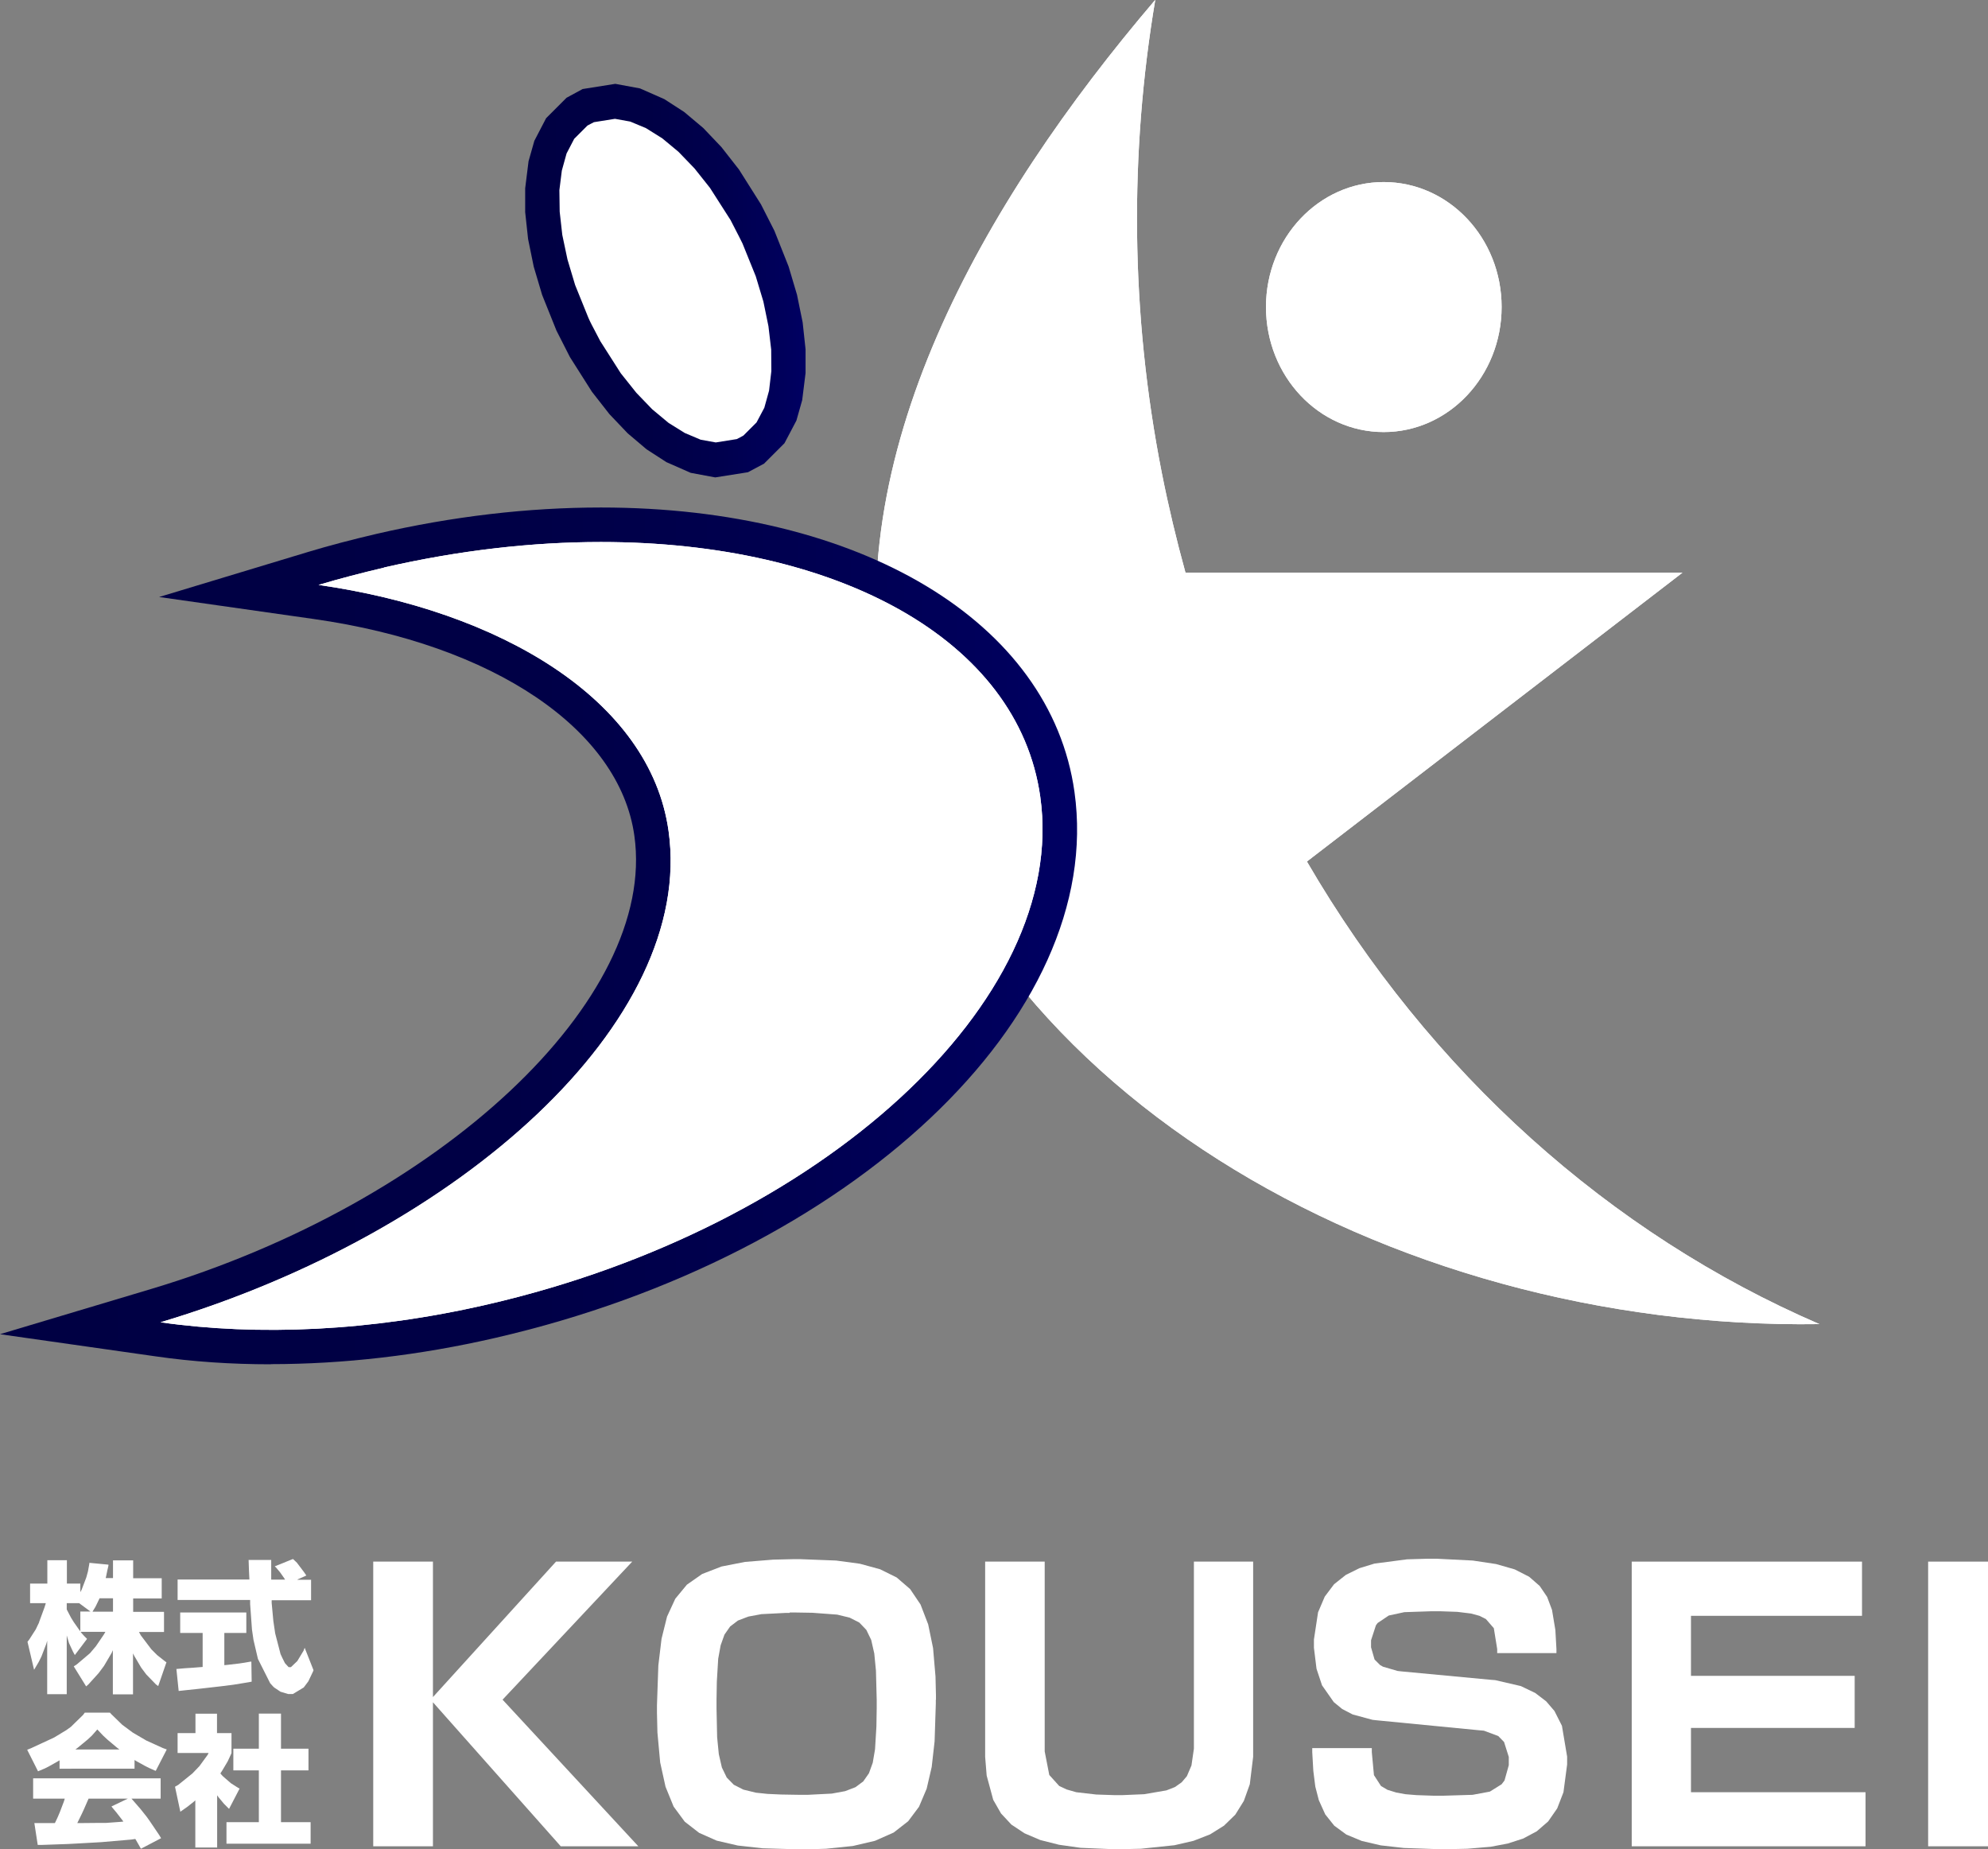 <?xml version="1.0" encoding="UTF-8"?><svg id="b" xmlns="http://www.w3.org/2000/svg" width="130.18" height="121.08" xmlns:xlink="http://www.w3.org/1999/xlink" viewBox="0 0 130.18 121.08"><rect x="0" y="0" width="130.18" height="121.08" fill="#808080" stroke="none"/><defs><clipPath id="d"><path d="M57.98,46.18c4.91,24.92,32.87,40.93,61.16,40.52-13.69-5.91-25.51-16.45-33.56-30.29l24.59-18.91h-32.54c-.59-2.14-1.11-4.31-1.55-6.53-2.07-10.5-2.11-20.99-.43-30.98-11.35,13.31-20.86,29.97-17.67,46.18" fill="#fff"/></clipPath><clipPath id="e"><path d="M82.9,20.1c0,4.52,3.45,8.19,7.71,8.19s7.72-3.67,7.72-8.19-3.46-8.18-7.72-8.18-7.71,3.67-7.71,8.18" fill="#fff"/></clipPath><linearGradient id="f" x1="34.37" y1="18.37" x2="52.77" y2="18.37" gradientUnits="userSpaceOnUse"><stop offset="0" stop-color="#000043"/><stop offset=".44" stop-color="#000045"/><stop offset=".7" stop-color="#00004e"/><stop offset=".93" stop-color="#00005c"/><stop offset="1" stop-color="#000063"/></linearGradient><linearGradient id="g" x1="10.51" y1="61.29" x2="68.27" y2="61.29" xlink:href="#f"/><linearGradient id="h" x1="0" y1="61.29" x2="70.53" y2="61.29" xlink:href="#f"/><linearGradient id="j" x1="0" y1="61.29" x2="70.53" y2="61.29" xlink:href="#f"/><linearGradient id="l" x1="10.51" y1="61.29" x2="68.27" y2="61.29" xlink:href="#f"/><clipPath id="k"><path d="M25.14,37.17c-1.45.34-2.88.71-4.28,1.13,11.82,1.68,21.71,7.47,22.92,16.11,1.75,12.44-13.62,26.3-33.27,32.17,6.4.91,13.75.6,21.42-1.17,21.87-5.04,38.07-19.91,36.19-33.24-1.45-10.32-13.33-16.68-28.77-16.68-4.49,0-9.28.54-14.21,1.67" fill="url(#l)"/></clipPath><clipPath id="i"><path d="M17.73,89.33c-2.59,0-5.12-.17-7.54-.52l-10.19-1.45,9.86-2.95c18.98-5.67,33.19-18.99,31.68-29.69-.97-6.95-9.21-12.52-21-14.19l-10.12-1.44,9.79-2.96c1.36-.41,2.81-.79,4.43-1.17h0c4.98-1.15,9.93-1.73,14.71-1.73,16.99,0,29.45,7.48,31.01,18.62,2.06,14.67-14.59,30.38-37.92,35.75-4.98,1.15-9.96,1.72-14.71,1.72Z" clip-path="url(#k)" fill="url(#j)"/></clipPath><linearGradient id="m" x1="-13.4" y1="61.49" x2="93.91" y2="61.49" xlink:href="#f"/><linearGradient id="n" x1="-16.49" y1="61.49" x2="97" y2="61.49" xlink:href="#f"/><clipPath id="o"><path d="M25.14,37.17c-1.45.34-2.88.71-4.28,1.13,11.82,1.68,21.71,7.47,22.92,16.11,1.75,12.44-13.62,26.3-33.27,32.17,6.4.91,13.75.6,21.42-1.17,21.87-5.04,38.07-19.91,36.19-33.24-1.45-10.32-13.33-16.68-28.77-16.68-4.49,0-9.28.54-14.21,1.67" fill="#fff"/></clipPath></defs><g id="c"><path d="M57.98,46.18c4.91,24.92,32.87,40.93,61.16,40.52-13.69-5.91-25.51-16.45-33.56-30.29l24.59-18.91h-32.54c-.59-2.14-1.11-4.31-1.55-6.53-2.07-10.5-2.11-20.99-.43-30.98-11.35,13.31-20.86,29.97-17.67,46.18" fill="#fff"/><g clip-path="url(#d)"><polygon points="62.29 112.11 142.2 76.97 111.66 -25 31.74 10.14 62.29 112.11" fill="#fff"/></g><path d="M82.9,20.1c0,4.52,3.45,8.19,7.71,8.19s7.72-3.67,7.72-8.19-3.46-8.18-7.72-8.18-7.71,3.67-7.71,8.18" fill="#fff"/><g clip-path="url(#e)"><polygon points="85.43 34.35 104.04 25.61 95.8 5.86 77.19 14.6 85.43 34.35" fill="#fff"/></g><polygon points="48.51 15.72 48.62 15.94 49.49 18.09 49.99 19.75 50.32 21.36 50.5 22.89 50.51 24.3 50.36 25.58 50.05 26.7 49.54 27.66 48.68 28.52 48.46 28.64 48.25 28.75 46.87 28.97 45.88 28.79 44.84 28.35 43.78 27.69 42.71 26.8 41.67 25.72 40.65 24.44 39.31 22.34 38.74 21.25 38.63 21.03 38.53 20.81 37.66 18.66 37.16 16.99 36.82 15.38 36.65 13.86 36.63 12.45 36.79 11.17 37.1 10.05 37.6 9.09 38.47 8.22 38.68 8.11 38.89 8 40.27 7.78 41.27 7.96 42.3 8.39 43.37 9.06 44.43 9.94 45.48 11.03 46.49 12.3 47.84 14.41 48.4 15.5 48.51 15.72" fill="#0000cb"/><path d="M46.84,31.26l-1.61-.3-1.59-.7-1.3-.84-1.24-1.05-1.19-1.25-1.15-1.47-1.44-2.27-.88-1.73-.94-2.34-.55-1.85-.37-1.81-.19-1.76v-1.56s.22-1.77.22-1.77l.38-1.34.77-1.48,1.34-1.34,1.05-.57,2.14-.34,1.62.3,1.59.7,1.3.84,1.25,1.05,1.19,1.25,1.15,1.47,1.44,2.28.88,1.73.93,2.34.55,1.85.37,1.81.19,1.76v1.56s-.22,1.77-.22,1.77l-.38,1.34-.78,1.48-1.34,1.34-1.05.56-2.15.34Z" fill="url(#f)"/><path d="M25.14,37.17c-1.45.34-2.88.71-4.28,1.13,11.82,1.68,21.71,7.47,22.92,16.11,1.75,12.44-13.62,26.3-33.27,32.17,6.4.91,13.75.6,21.42-1.17,21.87-5.04,38.07-19.91,36.19-33.24-1.45-10.32-13.33-16.68-28.77-16.68-4.49,0-9.28.54-14.21,1.67" fill="url(#g)"/><path d="M17.73,89.33c-2.59,0-5.12-.17-7.54-.52l-10.19-1.45,9.86-2.95c18.98-5.67,33.19-18.99,31.68-29.69-.97-6.95-9.21-12.52-21-14.19l-10.12-1.44,9.79-2.96c1.36-.41,2.81-.79,4.43-1.17h0c4.98-1.15,9.93-1.73,14.71-1.73,16.99,0,29.45,7.48,31.01,18.62,2.06,14.67-14.59,30.38-37.92,35.75-4.98,1.15-9.96,1.72-14.71,1.72Z" fill="url(#h)"/><g clip-path="url(#i)"><polygon points="33.87 118.35 93.91 67.08 46.64 4.64 -13.4 55.91 33.87 118.35" fill="url(#m)"/><path d="M33.51,121.62L-16.49,55.58,46.99,1.37l50,66.04-63.48,54.21ZM-10.32,56.25l44.54,58.83,56.6-48.33L46.28,7.92-10.32,56.25Z" fill="url(#n)"/></g><polygon points="48.51 15.72 48.62 15.94 49.49 18.09 49.99 19.75 50.32 21.36 50.5 22.89 50.51 24.3 50.36 25.58 50.05 26.7 49.54 27.66 48.68 28.52 48.46 28.64 48.25 28.75 46.87 28.97 45.88 28.79 44.84 28.35 43.78 27.69 42.71 26.8 41.67 25.72 40.65 24.44 39.31 22.34 38.74 21.25 38.63 21.03 38.53 20.81 37.66 18.66 37.16 16.99 36.82 15.38 36.65 13.86 36.63 12.45 36.79 11.17 37.1 10.05 37.6 9.09 38.47 8.22 38.68 8.11 38.89 8 40.27 7.78 41.27 7.96 42.3 8.39 43.37 9.06 44.43 9.94 45.48 11.03 46.49 12.3 47.84 14.41 48.4 15.5 48.51 15.72" fill="#fff"/><path d="M25.14,37.17c-1.45.34-2.88.71-4.28,1.13,11.82,1.68,21.71,7.47,22.92,16.11,1.75,12.44-13.62,26.3-33.27,32.17,6.4.91,13.75.6,21.42-1.17,21.87-5.04,38.07-19.91,36.19-33.24-1.45-10.32-13.33-16.68-28.77-16.68-4.49,0-9.28.54-14.21,1.67" fill="#fff"/><g clip-path="url(#o)"><polygon points="33.87 118.35 93.91 67.08 46.64 4.64 -13.4 55.91 33.87 118.35" fill="#fff"/></g><polygon points="36.41 102.25 41.4 102.25 32.91 111.29 41.8 120.89 36.72 120.89 28.35 111.46 28.35 120.89 24.44 120.89 24.44 102.25 28.35 102.25 28.35 111.12 36.41 102.25" fill="#fff"/><path d="M61.28,111.28v.27l-.08,2.47-.19,1.68-.33,1.42-.5,1.18-.71.95-.95.74-1.22.54-1.45.34-1.75.18-1.25.04h-.54l-2.38-.07-1.62-.18-1.38-.32-1.15-.51-.94-.73-.73-.99-.53-1.3-.35-1.59-.18-1.96-.03-1.26v-.54l.09-2.59.21-1.75.36-1.45.54-1.17.76-.92,1-.7,1.27-.49,1.53-.3,1.85-.15,1.26-.03h.54l2.32.09,1.56.21,1.32.36,1.09.54.88.76.68,1.01.5,1.3.32,1.55.16,1.87.03,1.26v.27ZM51.7,105.61h-.27l-1.57.08-.86.16-.68.26-.51.39-.37.53-.25.7-.16.88-.09,1.5-.02,1.21v.54l.04,1.89.11,1.11.2.87.32.66.46.47.63.32.82.2.76.08.89.04,1.2.02h.54l1.58-.08.87-.16.68-.26.51-.38.37-.53.25-.69.15-.88.09-1.49.02-1.21v-.54l-.05-1.91-.11-1.13-.2-.88-.32-.66-.46-.48-.63-.32-.82-.2-1.63-.12-1.2-.02h-.27" fill="#fff"/><polygon points="68.41 102.25 68.41 114.41 68.41 114.68 68.71 116.22 69.36 116.94 69.85 117.17 70.48 117.35 71.78 117.5 72.97 117.54 73.23 117.54 73.5 117.54 74.92 117.48 76.38 117.23 76.94 117.01 77.38 116.7 77.72 116.3 78.02 115.6 78.18 114.5 78.18 114.23 78.18 102.25 82.06 102.25 82.06 114.76 82.06 115.03 81.84 116.83 81.45 117.92 80.89 118.82 80.15 119.54 79.24 120.11 78.16 120.53 76.91 120.82 74.71 121.05 73.43 121.08 73.16 121.08 72.89 121.08 70.76 120.99 69.35 120.79 68.12 120.48 67.09 120.04 66.23 119.47 65.55 118.74 65.04 117.85 64.61 116.26 64.51 115.03 64.51 114.76 64.51 102.25 68.41 102.25" fill="#fff"/><polygon points="98.04 108.24 98.04 107.97 97.82 106.61 97.3 106.01 96.88 105.8 96.33 105.65 95.43 105.54 94.29 105.5 94.02 105.5 93.75 105.5 91.96 105.56 90.94 105.78 90.21 106.27 90.1 106.42 89.78 107.4 89.78 107.67 89.78 107.86 90.01 108.66 90.37 109.02 90.56 109.13 91.52 109.41 91.79 109.44 97.64 109.99 97.91 110.01 99.59 110.4 100.53 110.85 101.25 111.4 101.79 112.03 102.28 113 102.62 115.02 102.62 115.26 102.62 115.53 102.38 117.35 101.97 118.41 101.38 119.26 100.63 119.91 99.75 120.38 98.73 120.71 97.62 120.92 96.1 121.05 94.78 121.08 94.51 121.08 94.24 121.08 91.93 121 90.42 120.83 89.17 120.54 88.16 120.12 87.37 119.54 86.78 118.8 86.36 117.87 86.13 116.98 86 115.95 85.93 114.73 85.93 114.46 89.83 114.46 89.83 114.73 89.97 116.23 90.43 116.94 90.85 117.19 91.43 117.37 92.03 117.48 92.76 117.54 93.92 117.58 94.19 117.58 94.46 117.58 96.43 117.52 97.56 117.31 98.33 116.83 98.52 116.58 98.8 115.58 98.8 115.31 98.8 115.04 98.49 114.06 98.11 113.67 98.11 113.67 97.17 113.32 96.93 113.3 90.15 112.64 89.88 112.61 88.58 112.26 87.89 111.9 87.34 111.45 86.57 110.35 86.21 109.27 86.04 107.89 86.04 107.62 86.04 107.35 86.31 105.57 86.75 104.54 87.36 103.73 88.13 103.12 89.02 102.68 90 102.38 92.14 102.1 92.15 102.1 93.51 102.06 93.78 102.06 94.05 102.06 96.44 102.18 97.97 102.41 99.19 102.76 100.13 103.24 100.82 103.84 101.31 104.56 101.63 105.41 101.85 106.73 101.92 107.97 101.92 108.24 98.04 108.24" fill="#fff"/><polygon points="121.93 102.25 121.93 105.8 110.73 105.8 110.73 109.73 121.45 109.73 121.45 113.14 110.73 113.14 110.73 117.35 122.16 117.35 122.16 120.89 106.85 120.89 106.85 102.25 121.93 102.25" fill="#fff"/><rect x="126.26" y="102.25" width="3.92" height="18.64" fill="#fff"/><path d="M7.4,103.34v-1.17h1.32v1.17h1.87v1.32h-1.87v.88h2.02v1.32h-1.64l.13.23.68.9.38.38h0s.53.42.53.42l.08.05-.54,1.56-.15-.11-.63-.65-.33-.44-.46-.78-.08-.16v2.68h-1.32v-2.89l-.08.18-.5.85-.35.47-.67.74-.15.13-.81-1.31.21-.14.85-.72.39-.46.53-.78.09-.16h-1.62l.06.08.18.2.14.14.04.04-.8,1.06-.12-.22-.26-.56-.12-.4-.03-.11v3.85h-1.28v-3.5l-.06.21-.32.83-.18.36-.26.44-.04.06-.43-1.83.11-.14.43-.67.22-.46v-.02s.36-.98.36-.98l.08-.26h-1.03v-1.28h1.13v-1.53h1.28v1.53h.88v.56l.09-.17.3-.79.11-.4.09-.5v-.06s1.25.12,1.25.12v.07s-.07.3-.07.3l-.08.39-.03.12h.48ZM5.94,105.53l-.76-.56h-.81v.41l.04.08.24.46.18.29.35.5.08.1v-1.29h.69ZM7.4,105.53v-.88h-.88l-.06.13-.21.43-.17.28-.02.04h1.34Z" fill="#fff"/><path d="M11.55,109.28h.01s.57-.05.57-.05l.48-.03.63-.05h.03v-2.23h-1.47v-1.34h4.33v1.34h-1.44v2.11l.21-.02.77-.09.33-.05.4-.07h.06s.02,1.31.02,1.31l-.21.04-.98.16-.79.1-1.14.13-.26.03-1.13.12-.27.03-.15-1.45ZM19.49,103.44h.88v1.34h-2.58v.18s.11,1.18.11,1.18l.12.81.35,1.35.11.24.02.04.16.32.24.26h.15l.42-.4.41-.68.07-.19.58,1.47-.03.08-.31.65-.3.4-.71.43h-.31l-.5-.15-.42-.28-.08-.08-.18-.2-.8-1.59-.29-1.24-.1-.68-.12-1.67v-.27h-4.75v-1.34h4.7v-.04s-.03-.63-.03-.63l-.02-.59v-.02h1.48v1.29h.91l-.07-.11-.26-.37-.27-.32-.08-.07,1.19-.48.04.03.22.21h0s.47.62.47.62l.15.22-.58.26Z" fill="#fff"/><path d="M3.9,115.26l-.15.09-.57.32-.26.13-.36.15-.07.03-.71-1.41.25-.1,1.51-.7.81-.49.29-.21.8-.78.11-.15h1.65l.08.09.72.7.7.52.89.52,1.08.49.25.09-.72,1.4-.06-.02-.36-.16-.28-.14-.56-.31-.13-.08v.57H3.9v-.54ZM9.23,121.05l-.03-.05-.13-.23-.16-.28-.05-.08-.27.04-1.97.17-1.42.08-.75.04-1.71.06h-.27s-.22-1.43-.22-1.43h0s.45,0,.45,0h.37s.49,0,.49,0h.03l.02-.03.17-.36.14-.33.27-.71.05-.17h-2.07v-1.33h8.35v1.33h-1.91l.08.09.52.6.39.49.18.25.63.93.14.23-1.34.7ZM7.82,114.55l-.16-.12-.63-.53-.28-.26-.33-.35-.05-.05-.05.06-.31.35-.27.25-.63.52-.17.13h2.87ZM8.4,117.77h-2.6l-.07.16-.25.57-.13.28-.23.47-.06.12h.22s1.05-.01,1.05-.01h.6s.96-.07.96-.07l.19-.02-.12-.16-.35-.45-.26-.31-.05-.07,1.09-.52Z" fill="#fff"/><path d="M14.2,120.97h-1.41v-3.09l-.11.1-.42.33-.37.26-.08.06-.35-1.64.21-.12.93-.75.46-.48.54-.74.06-.12h-2.03v-1.3h1.17v-1.27h1.41v1.27h.95v1.3l-.04.1-.21.45-.35.59-.13.2.15.17.54.47.47.3.1.05-.69,1.33-.06-.06-.28-.28-.34-.41-.1-.14v3.44ZM16.95,112.2h1.45v2.3h1.8v1.42h-1.8v3.39h1.94v1.41h-5.51v-1.41h2.12v-3.39h-1.67v-1.42h1.67v-2.3Z" fill="#fff"/></g></svg>